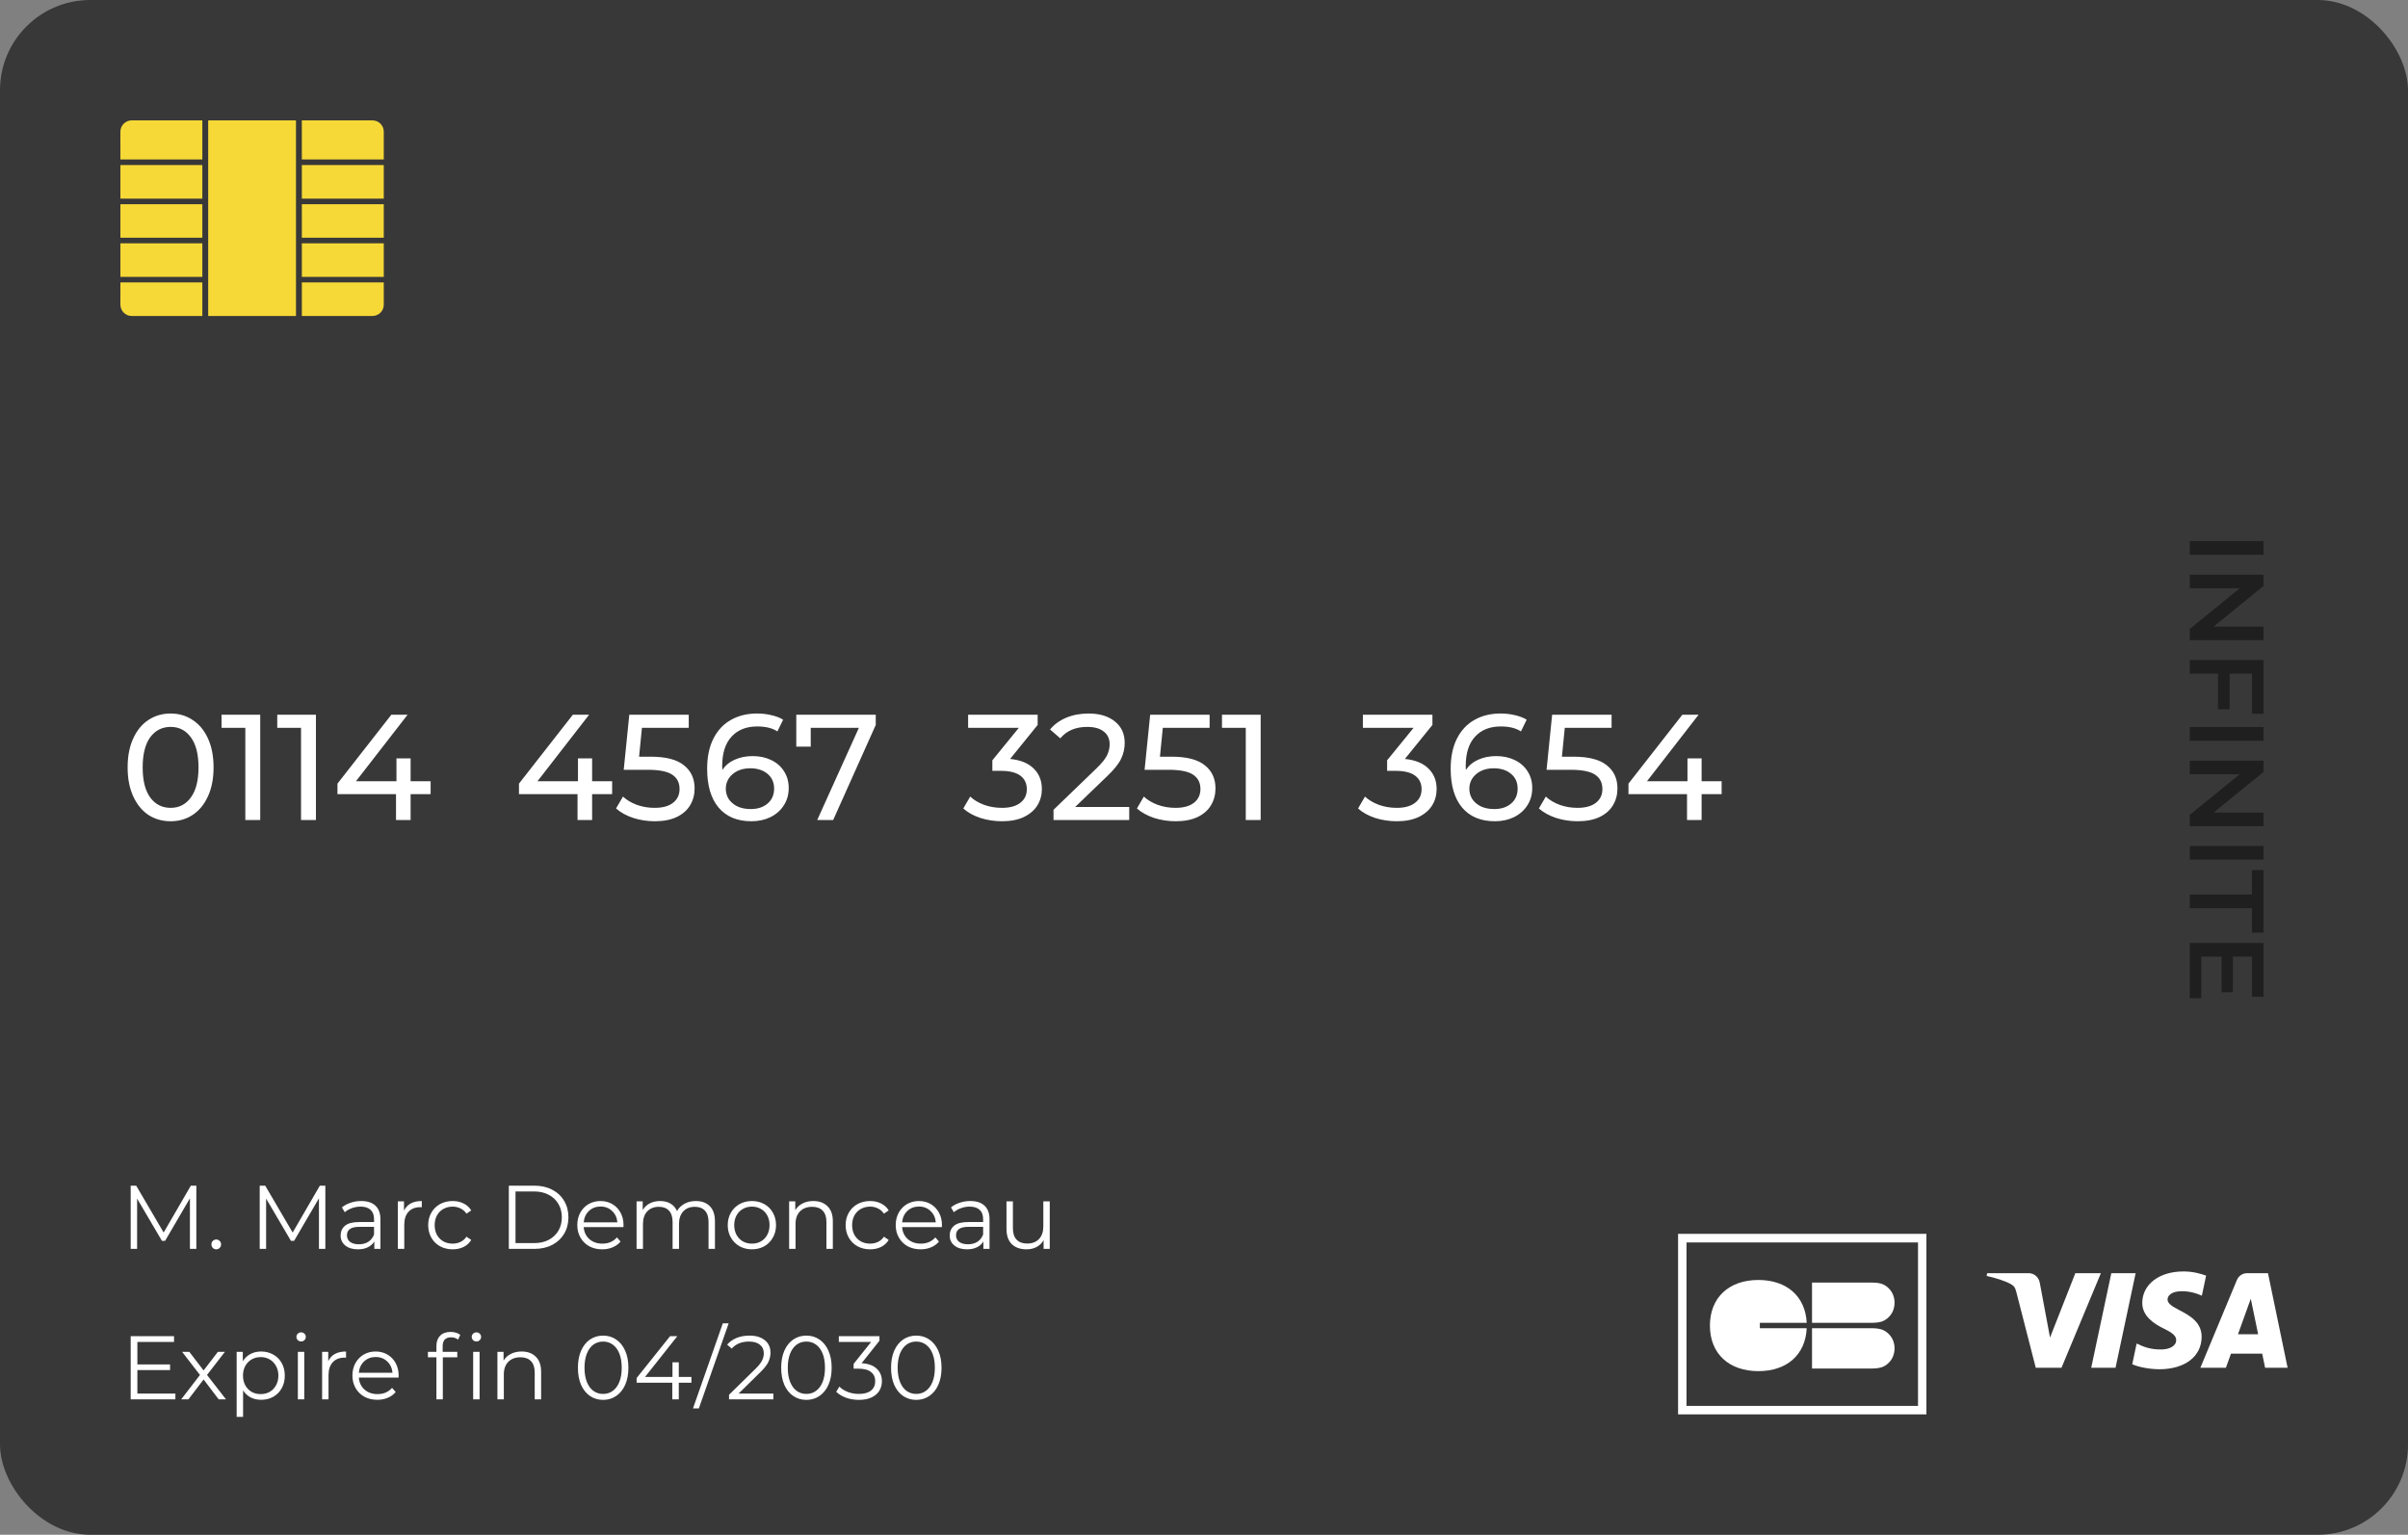 <svg width="320" height="204" viewBox="0 0 320 204" fill="none" xmlns="http://www.w3.org/2000/svg">
<rect x="0" y="0" width="320" height="204" fill="#808080" stroke="none"/>
<rect width="320" height="204" rx="12" fill="#393838"/>
<path d="M300.8 71.918V73.739H291V71.918H300.8ZM300.8 85.097H291V83.599L297.636 78.195H291V76.389H300.8V77.887L294.164 83.291H300.8V85.097ZM299.274 89.543H296.292V94.275H294.752V89.543H291V87.723H300.8V94.877H299.274V89.543ZM300.8 96.637V98.457H291V96.637H300.8ZM300.8 109.816H291V108.318L297.636 102.914H291V101.108H300.8V102.606L294.164 108.01H300.8V109.816ZM300.8 112.442V114.262H291V112.442H300.8ZM299.26 118.901V115.653H300.8V123.969H299.26V120.721H291V118.901H299.26ZM292.526 132.685H291V125.335H300.8V132.489H299.274V127.155H296.726V131.887H295.228V127.155H292.526V132.685Z" fill="#1F1F1F"/>
<path fill-rule="evenodd" clip-rule="evenodd" d="M26.889 21.2H16.001L16 17.505C16 16.674 16.674 16 17.505 16L26.889 16L26.889 21.2ZM26.889 26.4H16.001V21.942H26.889V26.4ZM26.889 31.6H16.001V27.142H26.889V31.6ZM26.889 36.8H16.001V32.342H26.889V36.8ZM26.889 42H17.505C16.674 42 16 41.326 16 40.495L16.001 37.542H26.889L26.889 42ZM39.334 41.999L27.667 42V16H39.333L39.334 41.999ZM51 21.2H40.112L40.111 16H49.495C50.326 16 51 16.674 51 17.505V21.2ZM51 26.4H40.112V21.942H51V26.4ZM51 31.6H40.112V27.142H51V31.6ZM51 36.8H40.112V32.342H51V36.8ZM51 40.495C51 41.326 50.326 42 49.495 42L40.112 41.999V37.542H51V40.495Z" fill="#F6D937"/>
<g clip-path="url(#clip0_15234_5114)">
<path fill-rule="evenodd" clip-rule="evenodd" d="M223.001 164H256.001V188H223.001V164ZM254.886 165.143H224.12V186.875H254.886V165.143Z" fill="white"/>
<path d="M251.769 173.149C251.769 172.793 251.701 172.437 251.564 172.093C251.432 171.767 251.233 171.475 250.976 171.224C250.69 170.945 250.382 170.752 250.039 170.641C249.702 170.531 249.24 170.478 248.652 170.478H240.8V173.155V175.831H248.657C249.24 175.831 249.702 175.778 250.045 175.668C250.382 175.557 250.696 175.364 250.981 175.085C251.238 174.834 251.432 174.542 251.569 174.216C251.701 173.86 251.769 173.504 251.769 173.149Z" fill="white"/>
<path d="M251.769 179.219C251.769 178.857 251.701 178.507 251.564 178.163C251.432 177.837 251.233 177.545 250.976 177.294C250.69 177.015 250.382 176.822 250.039 176.711C249.702 176.601 249.24 176.542 248.652 176.542H240.8V179.224V181.907H248.657C249.24 181.907 249.702 181.848 250.045 181.738C250.382 181.627 250.696 181.434 250.981 181.155C251.238 180.904 251.432 180.612 251.569 180.28C251.701 179.93 251.769 179.58 251.769 179.219Z" fill="white"/>
<path d="M240.092 175.825C239.932 172.367 237.499 170.134 233.668 170.134C229.71 170.134 227.232 172.525 227.232 176.192C227.232 179.977 229.813 182.251 233.668 182.251C237.528 182.251 239.943 180.006 240.092 176.542H233.868V175.831H240.092V175.825Z" fill="white"/>
</g>
<path fill-rule="evenodd" clip-rule="evenodd" d="M292.576 177.698C292.584 175.713 290.95 174.85 289.643 174.159C288.765 173.696 288.034 173.31 288.047 172.714C288.056 172.263 288.484 171.783 289.417 171.661C289.881 171.6 291.156 171.552 292.605 172.224L293.172 169.558C292.395 169.272 291.393 169 290.149 169C286.955 169 284.706 170.709 284.687 173.157C284.667 174.966 286.292 175.976 287.517 176.578C288.776 177.194 289.198 177.59 289.194 178.14C289.185 178.984 288.189 179.356 287.26 179.371C285.682 179.396 284.747 178.957 284.005 178.608L283.939 178.577L283.354 181.332C284.109 181.681 285.502 181.984 286.949 182C290.343 182 292.564 180.311 292.576 177.698ZM281.134 181.803L283.806 169.229H280.574L277.902 181.803H281.134ZM299.107 172.626L297.406 177.348H300.085L299.107 172.626ZM304.001 181.803H301.011L300.622 179.926H296.476L295.8 181.803H292.408L297.257 170.152C297.489 169.593 298.013 169.229 298.632 169.229H301.393L304.001 181.803ZM273.952 181.803L279.189 169.23H275.792L272.429 177.788L271.068 170.511C270.908 169.698 270.279 169.23 269.577 169.23H264.078L264.001 169.595C265.13 169.842 266.413 170.239 267.189 170.665C267.665 170.924 267.801 171.151 267.958 171.768L270.534 181.803H273.952Z" fill="white"/>
<path d="M23.308 185.232V186H17.368V177.6H23.128V178.368H18.256V181.356H22.6V182.112H18.256V185.232H23.308ZM29.06 186L27.056 183.36L25.04 186H24.08L26.576 182.76L24.2 179.688H25.16L27.056 182.16L28.952 179.688H29.888L27.512 182.76L30.032 186H29.06ZM34.702 179.64C35.294 179.64 35.83 179.776 36.31 180.048C36.79 180.312 37.166 180.688 37.438 181.176C37.71 181.664 37.846 182.22 37.846 182.844C37.846 183.476 37.71 184.036 37.438 184.524C37.166 185.012 36.79 185.392 36.31 185.664C35.838 185.928 35.302 186.06 34.702 186.06C34.19 186.06 33.726 185.956 33.31 185.748C32.902 185.532 32.566 185.22 32.302 184.812V188.328H31.45V179.688H32.266V180.936C32.522 180.52 32.858 180.2 33.274 179.976C33.698 179.752 34.174 179.64 34.702 179.64ZM34.642 185.304C35.082 185.304 35.482 185.204 35.842 185.004C36.202 184.796 36.482 184.504 36.682 184.128C36.89 183.752 36.994 183.324 36.994 182.844C36.994 182.364 36.89 181.94 36.682 181.572C36.482 181.196 36.202 180.904 35.842 180.696C35.482 180.488 35.082 180.384 34.642 180.384C34.194 180.384 33.79 180.488 33.43 180.696C33.078 180.904 32.798 181.196 32.59 181.572C32.39 181.94 32.29 182.364 32.29 182.844C32.29 183.324 32.39 183.752 32.59 184.128C32.798 184.504 33.078 184.796 33.43 185.004C33.79 185.204 34.194 185.304 34.642 185.304ZM39.583 179.688H40.434V186H39.583V179.688ZM40.014 178.308C39.839 178.308 39.691 178.248 39.571 178.128C39.45 178.008 39.391 177.864 39.391 177.696C39.391 177.536 39.45 177.396 39.571 177.276C39.691 177.156 39.839 177.096 40.014 177.096C40.191 177.096 40.339 177.156 40.459 177.276C40.578 177.388 40.639 177.524 40.639 177.684C40.639 177.86 40.578 178.008 40.459 178.128C40.339 178.248 40.191 178.308 40.014 178.308ZM43.621 180.924C43.821 180.5 44.117 180.18 44.509 179.964C44.909 179.748 45.401 179.64 45.985 179.64V180.468L45.781 180.456C45.117 180.456 44.597 180.66 44.221 181.068C43.845 181.476 43.657 182.048 43.657 182.784V186H42.805V179.688H43.621V180.924ZM52.965 183.108H47.685C47.733 183.764 47.985 184.296 48.441 184.704C48.897 185.104 49.473 185.304 50.169 185.304C50.561 185.304 50.921 185.236 51.249 185.1C51.577 184.956 51.861 184.748 52.101 184.476L52.581 185.028C52.301 185.364 51.949 185.62 51.525 185.796C51.109 185.972 50.649 186.06 50.145 186.06C49.497 186.06 48.921 185.924 48.417 185.652C47.921 185.372 47.533 184.988 47.253 184.5C46.973 184.012 46.833 183.46 46.833 182.844C46.833 182.228 46.965 181.676 47.229 181.188C47.501 180.7 47.869 180.32 48.333 180.048C48.805 179.776 49.333 179.64 49.917 179.64C50.501 179.64 51.025 179.776 51.489 180.048C51.953 180.32 52.317 180.7 52.581 181.188C52.845 181.668 52.977 182.22 52.977 182.844L52.965 183.108ZM49.917 180.372C49.309 180.372 48.797 180.568 48.381 180.96C47.973 181.344 47.741 181.848 47.685 182.472H52.161C52.105 181.848 51.869 181.344 51.453 180.96C51.045 180.568 50.533 180.372 49.917 180.372ZM59.94 177.756C59.572 177.756 59.292 177.856 59.1 178.056C58.916 178.256 58.824 178.552 58.824 178.944V179.688H60.768V180.408H58.848V186H57.996V180.408H56.868V179.688H57.996V178.908C57.996 178.332 58.16 177.876 58.488 177.54C58.824 177.204 59.296 177.036 59.904 177.036C60.144 177.036 60.376 177.072 60.6 177.144C60.824 177.208 61.012 177.304 61.164 177.432L60.876 178.068C60.628 177.86 60.316 177.756 59.94 177.756ZM62.879 179.688H63.731V186H62.879V179.688ZM63.311 178.308C63.135 178.308 62.987 178.248 62.867 178.128C62.747 178.008 62.687 177.864 62.687 177.696C62.687 177.536 62.747 177.396 62.867 177.276C62.987 177.156 63.135 177.096 63.311 177.096C63.487 177.096 63.635 177.156 63.755 177.276C63.875 177.388 63.935 177.524 63.935 177.684C63.935 177.86 63.875 178.008 63.755 178.128C63.635 178.248 63.487 178.308 63.311 178.308ZM69.318 179.64C70.11 179.64 70.738 179.872 71.202 180.336C71.674 180.792 71.91 181.46 71.91 182.34V186H71.058V182.424C71.058 181.768 70.894 181.268 70.566 180.924C70.238 180.58 69.77 180.408 69.162 180.408C68.482 180.408 67.942 180.612 67.542 181.02C67.15 181.42 66.954 181.976 66.954 182.688V186H66.102V179.688H66.918V180.852C67.15 180.468 67.47 180.172 67.878 179.964C68.294 179.748 68.774 179.64 69.318 179.64ZM80.148 186.072C79.5 186.072 78.92 185.9 78.408 185.556C77.904 185.212 77.508 184.72 77.22 184.08C76.94 183.432 76.8 182.672 76.8 181.8C76.8 180.928 76.94 180.172 77.22 179.532C77.508 178.884 77.904 178.388 78.408 178.044C78.92 177.7 79.5 177.528 80.148 177.528C80.796 177.528 81.372 177.7 81.876 178.044C82.388 178.388 82.788 178.884 83.076 179.532C83.364 180.172 83.508 180.928 83.508 181.8C83.508 182.672 83.364 183.432 83.076 184.08C82.788 184.72 82.388 185.212 81.876 185.556C81.372 185.9 80.796 186.072 80.148 186.072ZM80.148 185.28C80.636 185.28 81.064 185.144 81.432 184.872C81.808 184.6 82.1 184.204 82.308 183.684C82.516 183.164 82.62 182.536 82.62 181.8C82.62 181.064 82.516 180.436 82.308 179.916C82.1 179.396 81.808 179 81.432 178.728C81.064 178.456 80.636 178.32 80.148 178.32C79.66 178.32 79.228 178.456 78.852 178.728C78.484 179 78.196 179.396 77.988 179.916C77.78 180.436 77.676 181.064 77.676 181.8C77.676 182.536 77.78 183.164 77.988 183.684C78.196 184.204 78.484 184.6 78.852 184.872C79.228 185.144 79.66 185.28 80.148 185.28ZM91.885 183.792H90.205V186H89.341V183.792H84.601V183.168L89.053 177.6H90.013L85.717 183.024H89.365V181.08H90.205V183.024H91.885V183.792ZM96.055 175.896H96.835L92.874 187.2H92.094L96.055 175.896ZM102.774 185.232V186H96.882V185.388L100.374 181.968C100.814 181.536 101.11 181.164 101.262 180.852C101.422 180.532 101.502 180.212 101.502 179.892C101.502 179.396 101.33 179.012 100.986 178.74C100.65 178.46 100.166 178.32 99.534 178.32C98.55 178.32 97.786 178.632 97.242 179.256L96.63 178.728C96.958 178.344 97.374 178.048 97.878 177.84C98.39 177.632 98.966 177.528 99.606 177.528C100.462 177.528 101.138 177.732 101.634 178.14C102.138 178.54 102.39 179.092 102.39 179.796C102.39 180.228 102.294 180.644 102.102 181.044C101.91 181.444 101.546 181.904 101.01 182.424L98.154 185.232H102.774ZM107.16 186.072C106.512 186.072 105.932 185.9 105.42 185.556C104.916 185.212 104.52 184.72 104.232 184.08C103.952 183.432 103.812 182.672 103.812 181.8C103.812 180.928 103.952 180.172 104.232 179.532C104.52 178.884 104.916 178.388 105.42 178.044C105.932 177.7 106.512 177.528 107.16 177.528C107.808 177.528 108.384 177.7 108.888 178.044C109.4 178.388 109.8 178.884 110.088 179.532C110.376 180.172 110.52 180.928 110.52 181.8C110.52 182.672 110.376 183.432 110.088 184.08C109.8 184.72 109.4 185.212 108.888 185.556C108.384 185.9 107.808 186.072 107.16 186.072ZM107.16 185.28C107.648 185.28 108.076 185.144 108.444 184.872C108.82 184.6 109.112 184.204 109.32 183.684C109.528 183.164 109.632 182.536 109.632 181.8C109.632 181.064 109.528 180.436 109.32 179.916C109.112 179.396 108.82 179 108.444 178.728C108.076 178.456 107.648 178.32 107.16 178.32C106.672 178.32 106.24 178.456 105.864 178.728C105.496 179 105.208 179.396 105 179.916C104.792 180.436 104.688 181.064 104.688 181.8C104.688 182.536 104.792 183.164 105 183.684C105.208 184.204 105.496 184.6 105.864 184.872C106.24 185.144 106.672 185.28 107.16 185.28ZM114.496 181.2C115.376 181.248 116.044 181.488 116.5 181.92C116.964 182.344 117.196 182.9 117.196 183.588C117.196 184.068 117.08 184.496 116.848 184.872C116.616 185.24 116.272 185.532 115.816 185.748C115.36 185.964 114.804 186.072 114.148 186.072C113.54 186.072 112.964 185.976 112.42 185.784C111.884 185.584 111.452 185.32 111.124 184.992L111.544 184.308C111.824 184.596 112.196 184.832 112.66 185.016C113.124 185.192 113.62 185.28 114.148 185.28C114.836 185.28 115.368 185.132 115.744 184.836C116.12 184.532 116.308 184.116 116.308 183.588C116.308 183.068 116.12 182.66 115.744 182.364C115.368 182.068 114.8 181.92 114.04 181.92H113.44V181.284L115.768 178.368H111.472V177.6H116.872V178.212L114.496 181.2ZM121.761 186.072C121.113 186.072 120.533 185.9 120.021 185.556C119.517 185.212 119.121 184.72 118.833 184.08C118.553 183.432 118.413 182.672 118.413 181.8C118.413 180.928 118.553 180.172 118.833 179.532C119.121 178.884 119.517 178.388 120.021 178.044C120.533 177.7 121.113 177.528 121.761 177.528C122.409 177.528 122.985 177.7 123.489 178.044C124.001 178.388 124.401 178.884 124.689 179.532C124.977 180.172 125.121 180.928 125.121 181.8C125.121 182.672 124.977 183.432 124.689 184.08C124.401 184.72 124.001 185.212 123.489 185.556C122.985 185.9 122.409 186.072 121.761 186.072ZM121.761 185.28C122.249 185.28 122.677 185.144 123.045 184.872C123.421 184.6 123.713 184.204 123.921 183.684C124.129 183.164 124.233 182.536 124.233 181.8C124.233 181.064 124.129 180.436 123.921 179.916C123.713 179.396 123.421 179 123.045 178.728C122.677 178.456 122.249 178.32 121.761 178.32C121.273 178.32 120.841 178.456 120.465 178.728C120.097 179 119.809 179.396 119.601 179.916C119.393 180.436 119.289 181.064 119.289 181.8C119.289 182.536 119.393 183.164 119.601 183.684C119.809 184.204 120.097 184.6 120.465 184.872C120.841 185.144 121.273 185.28 121.761 185.28Z" fill="white"/>
<path d="M26.092 157.6V166H25.24V159.28L21.94 164.932H21.52L18.22 159.316V166H17.368V157.6H18.1L21.748 163.828L25.36 157.6H26.092ZM28.733 166.06C28.557 166.06 28.405 165.996 28.277 165.868C28.157 165.74 28.097 165.584 28.097 165.4C28.097 165.216 28.157 165.064 28.277 164.944C28.405 164.816 28.557 164.752 28.733 164.752C28.909 164.752 29.061 164.816 29.189 164.944C29.317 165.064 29.381 165.216 29.381 165.4C29.381 165.584 29.317 165.74 29.189 165.868C29.061 165.996 28.909 166.06 28.733 166.06ZM43.236 157.6V166H42.385V159.28L39.084 164.932H38.664L35.364 159.316V166H34.513V157.6H35.245L38.892 163.828L42.505 157.6H43.236ZM48.002 159.64C48.825 159.64 49.458 159.848 49.898 160.264C50.337 160.672 50.557 161.28 50.557 162.088V166H49.742V165.016C49.55 165.344 49.266 165.6 48.889 165.784C48.522 165.968 48.081 166.06 47.569 166.06C46.865 166.06 46.306 165.892 45.889 165.556C45.474 165.22 45.266 164.776 45.266 164.224C45.266 163.688 45.458 163.256 45.842 162.928C46.233 162.6 46.853 162.436 47.702 162.436H49.706V162.052C49.706 161.508 49.553 161.096 49.249 160.816C48.946 160.528 48.502 160.384 47.917 160.384C47.517 160.384 47.133 160.452 46.766 160.588C46.398 160.716 46.081 160.896 45.818 161.128L45.434 160.492C45.754 160.22 46.138 160.012 46.586 159.868C47.033 159.716 47.505 159.64 48.002 159.64ZM47.702 165.388C48.181 165.388 48.593 165.28 48.938 165.064C49.282 164.84 49.538 164.52 49.706 164.104V163.072H47.725C46.645 163.072 46.105 163.448 46.105 164.2C46.105 164.568 46.245 164.86 46.526 165.076C46.806 165.284 47.197 165.388 47.702 165.388ZM53.688 160.924C53.888 160.5 54.184 160.18 54.576 159.964C54.976 159.748 55.468 159.64 56.052 159.64V160.468L55.848 160.456C55.184 160.456 54.664 160.66 54.288 161.068C53.912 161.476 53.724 162.048 53.724 162.784V166H52.872V159.688H53.688V160.924ZM60.152 166.06C59.528 166.06 58.968 165.924 58.472 165.652C57.984 165.38 57.6 165 57.32 164.512C57.04 164.016 56.9 163.46 56.9 162.844C56.9 162.228 57.04 161.676 57.32 161.188C57.6 160.7 57.984 160.32 58.472 160.048C58.968 159.776 59.528 159.64 60.152 159.64C60.696 159.64 61.18 159.748 61.604 159.964C62.036 160.172 62.376 160.48 62.624 160.888L61.988 161.32C61.78 161.008 61.516 160.776 61.196 160.624C60.876 160.464 60.528 160.384 60.152 160.384C59.696 160.384 59.284 160.488 58.916 160.696C58.556 160.896 58.272 161.184 58.064 161.56C57.864 161.936 57.764 162.364 57.764 162.844C57.764 163.332 57.864 163.764 58.064 164.14C58.272 164.508 58.556 164.796 58.916 165.004C59.284 165.204 59.696 165.304 60.152 165.304C60.528 165.304 60.876 165.228 61.196 165.076C61.516 164.924 61.78 164.692 61.988 164.38L62.624 164.812C62.376 165.22 62.036 165.532 61.604 165.748C61.172 165.956 60.688 166.06 60.152 166.06ZM67.618 157.6H71.038C71.926 157.6 72.71 157.78 73.39 158.14C74.07 158.492 74.598 158.988 74.974 159.628C75.35 160.26 75.538 160.984 75.538 161.8C75.538 162.616 75.35 163.344 74.974 163.984C74.598 164.616 74.07 165.112 73.39 165.472C72.71 165.824 71.926 166 71.038 166H67.618V157.6ZM70.99 165.232C71.726 165.232 72.37 165.088 72.922 164.8C73.474 164.504 73.902 164.1 74.206 163.588C74.51 163.068 74.662 162.472 74.662 161.8C74.662 161.128 74.51 160.536 74.206 160.024C73.902 159.504 73.474 159.1 72.922 158.812C72.37 158.516 71.726 158.368 70.99 158.368H68.506V165.232H70.99ZM82.848 163.108H77.568C77.616 163.764 77.868 164.296 78.324 164.704C78.78 165.104 79.356 165.304 80.052 165.304C80.444 165.304 80.804 165.236 81.132 165.1C81.46 164.956 81.744 164.748 81.984 164.476L82.464 165.028C82.184 165.364 81.832 165.62 81.408 165.796C80.992 165.972 80.532 166.06 80.028 166.06C79.38 166.06 78.804 165.924 78.3 165.652C77.804 165.372 77.416 164.988 77.136 164.5C76.856 164.012 76.716 163.46 76.716 162.844C76.716 162.228 76.848 161.676 77.112 161.188C77.384 160.7 77.752 160.32 78.216 160.048C78.688 159.776 79.216 159.64 79.8 159.64C80.384 159.64 80.908 159.776 81.372 160.048C81.836 160.32 82.2 160.7 82.464 161.188C82.728 161.668 82.86 162.22 82.86 162.844L82.848 163.108ZM79.8 160.372C79.192 160.372 78.68 160.568 78.264 160.96C77.856 161.344 77.624 161.848 77.568 162.472H82.044C81.988 161.848 81.752 161.344 81.336 160.96C80.928 160.568 80.416 160.372 79.8 160.372ZM92.466 159.64C93.258 159.64 93.878 159.868 94.326 160.324C94.782 160.78 95.01 161.452 95.01 162.34V166H94.158V162.424C94.158 161.768 93.998 161.268 93.678 160.924C93.366 160.58 92.922 160.408 92.346 160.408C91.69 160.408 91.174 160.612 90.798 161.02C90.422 161.42 90.234 161.976 90.234 162.688V166H89.382V162.424C89.382 161.768 89.222 161.268 88.902 160.924C88.59 160.58 88.142 160.408 87.558 160.408C86.91 160.408 86.394 160.612 86.01 161.02C85.634 161.42 85.446 161.976 85.446 162.688V166H84.594V159.688H85.41V160.84C85.634 160.456 85.946 160.16 86.346 159.952C86.746 159.744 87.206 159.64 87.726 159.64C88.254 159.64 88.71 159.752 89.094 159.976C89.486 160.2 89.778 160.532 89.97 160.972C90.202 160.556 90.534 160.232 90.966 160C91.406 159.76 91.906 159.64 92.466 159.64ZM99.924 166.06C99.316 166.06 98.768 165.924 98.28 165.652C97.792 165.372 97.408 164.988 97.128 164.5C96.848 164.012 96.708 163.46 96.708 162.844C96.708 162.228 96.848 161.676 97.128 161.188C97.408 160.7 97.792 160.32 98.28 160.048C98.768 159.776 99.316 159.64 99.924 159.64C100.532 159.64 101.08 159.776 101.568 160.048C102.056 160.32 102.436 160.7 102.708 161.188C102.988 161.676 103.128 162.228 103.128 162.844C103.128 163.46 102.988 164.012 102.708 164.5C102.436 164.988 102.056 165.372 101.568 165.652C101.08 165.924 100.532 166.06 99.924 166.06ZM99.924 165.304C100.372 165.304 100.772 165.204 101.124 165.004C101.484 164.796 101.764 164.504 101.964 164.128C102.164 163.752 102.264 163.324 102.264 162.844C102.264 162.364 102.164 161.936 101.964 161.56C101.764 161.184 101.484 160.896 101.124 160.696C100.772 160.488 100.372 160.384 99.924 160.384C99.476 160.384 99.072 160.488 98.712 160.696C98.36 160.896 98.08 161.184 97.872 161.56C97.672 161.936 97.572 162.364 97.572 162.844C97.572 163.324 97.672 163.752 97.872 164.128C98.08 164.504 98.36 164.796 98.712 165.004C99.072 165.204 99.476 165.304 99.924 165.304ZM108.084 159.64C108.876 159.64 109.504 159.872 109.968 160.336C110.44 160.792 110.676 161.46 110.676 162.34V166H109.824V162.424C109.824 161.768 109.66 161.268 109.332 160.924C109.004 160.58 108.536 160.408 107.928 160.408C107.248 160.408 106.708 160.612 106.308 161.02C105.916 161.42 105.72 161.976 105.72 162.688V166H104.868V159.688H105.684V160.852C105.916 160.468 106.236 160.172 106.644 159.964C107.06 159.748 107.54 159.64 108.084 159.64ZM115.628 166.06C115.004 166.06 114.444 165.924 113.948 165.652C113.46 165.38 113.076 165 112.796 164.512C112.516 164.016 112.376 163.46 112.376 162.844C112.376 162.228 112.516 161.676 112.796 161.188C113.076 160.7 113.46 160.32 113.948 160.048C114.444 159.776 115.004 159.64 115.628 159.64C116.172 159.64 116.656 159.748 117.08 159.964C117.512 160.172 117.852 160.48 118.1 160.888L117.464 161.32C117.256 161.008 116.992 160.776 116.672 160.624C116.352 160.464 116.004 160.384 115.628 160.384C115.172 160.384 114.76 160.488 114.392 160.696C114.032 160.896 113.748 161.184 113.54 161.56C113.34 161.936 113.24 162.364 113.24 162.844C113.24 163.332 113.34 163.764 113.54 164.14C113.748 164.508 114.032 164.796 114.392 165.004C114.76 165.204 115.172 165.304 115.628 165.304C116.004 165.304 116.352 165.228 116.672 165.076C116.992 164.924 117.256 164.692 117.464 164.38L118.1 164.812C117.852 165.22 117.512 165.532 117.08 165.748C116.648 165.956 116.164 166.06 115.628 166.06ZM125.164 163.108H119.884C119.932 163.764 120.184 164.296 120.64 164.704C121.096 165.104 121.672 165.304 122.368 165.304C122.76 165.304 123.12 165.236 123.448 165.1C123.776 164.956 124.06 164.748 124.3 164.476L124.78 165.028C124.5 165.364 124.148 165.62 123.724 165.796C123.308 165.972 122.848 166.06 122.344 166.06C121.696 166.06 121.12 165.924 120.616 165.652C120.12 165.372 119.732 164.988 119.452 164.5C119.172 164.012 119.032 163.46 119.032 162.844C119.032 162.228 119.164 161.676 119.428 161.188C119.7 160.7 120.068 160.32 120.532 160.048C121.004 159.776 121.532 159.64 122.116 159.64C122.7 159.64 123.224 159.776 123.688 160.048C124.152 160.32 124.516 160.7 124.78 161.188C125.044 161.668 125.176 162.22 125.176 162.844L125.164 163.108ZM122.116 160.372C121.508 160.372 120.996 160.568 120.58 160.96C120.172 161.344 119.94 161.848 119.884 162.472H124.36C124.304 161.848 124.068 161.344 123.652 160.96C123.244 160.568 122.732 160.372 122.116 160.372ZM128.943 159.64C129.767 159.64 130.399 159.848 130.839 160.264C131.279 160.672 131.499 161.28 131.499 162.088V166H130.683V165.016C130.491 165.344 130.207 165.6 129.831 165.784C129.463 165.968 129.023 166.06 128.511 166.06C127.807 166.06 127.247 165.892 126.831 165.556C126.415 165.22 126.207 164.776 126.207 164.224C126.207 163.688 126.399 163.256 126.783 162.928C127.175 162.6 127.795 162.436 128.643 162.436H130.647V162.052C130.647 161.508 130.495 161.096 130.191 160.816C129.887 160.528 129.443 160.384 128.859 160.384C128.459 160.384 128.075 160.452 127.707 160.588C127.339 160.716 127.023 160.896 126.759 161.128L126.375 160.492C126.695 160.22 127.079 160.012 127.527 159.868C127.975 159.716 128.447 159.64 128.943 159.64ZM128.643 165.388C129.123 165.388 129.535 165.28 129.879 165.064C130.223 164.84 130.479 164.52 130.647 164.104V163.072H128.667C127.587 163.072 127.047 163.448 127.047 164.2C127.047 164.568 127.187 164.86 127.467 165.076C127.747 165.284 128.139 165.388 128.643 165.388ZM139.501 159.688V166L138.685 166V164.848C138.461 165.232 138.153 165.532 137.761 165.748C137.369 165.956 136.921 166.06 136.417 166.06C135.593 166.06 134.941 165.832 134.461 165.376C133.989 164.912 133.753 164.236 133.753 163.348V159.688L134.605 159.688V163.264C134.605 163.928 134.769 164.432 135.097 164.776C135.425 165.12 135.893 165.292 136.501 165.292C137.165 165.292 137.689 165.092 138.073 164.692C138.457 164.284 138.649 163.72 138.649 163V159.688H139.501Z" fill="white"/>
<path d="M22.68 109.16C21.573 109.16 20.587 108.88 19.72 108.32C18.867 107.747 18.193 106.92 17.7 105.84C17.207 104.76 16.96 103.48 16.96 102C16.96 100.52 17.207 99.24 17.7 98.16C18.193 97.08 18.867 96.26 19.72 95.7C20.587 95.127 21.573 94.84 22.68 94.84C23.773 94.84 24.747 95.127 25.6 95.7C26.467 96.26 27.147 97.08 27.64 98.16C28.133 99.24 28.38 100.52 28.38 102C28.38 103.48 28.133 104.76 27.64 105.84C27.147 106.92 26.467 107.747 25.6 108.32C24.747 108.88 23.773 109.16 22.68 109.16ZM22.68 107.38C23.8 107.38 24.693 106.92 25.36 106C26.04 105.08 26.38 103.747 26.38 102C26.38 100.253 26.04 98.92 25.36 98C24.693 97.08 23.8 96.62 22.68 96.62C21.547 96.62 20.64 97.08 19.96 98C19.293 98.92 18.96 100.253 18.96 102C18.96 103.747 19.293 105.08 19.96 106C20.64 106.92 21.547 107.38 22.68 107.38ZM34.581 95V109H32.601V96.74H29.441V95H34.581ZM41.984 95V109H40.004V96.74H36.844V95H41.984ZM57.226 105.56H54.566V109H52.626V105.56H44.846V104.16L52.006 95H54.166L47.306 103.84H52.686V100.8H54.566V103.84H57.226V105.56ZM81.347 105.56H78.687V109H76.747V105.56H68.967V104.16L76.127 95H78.287L71.427 103.84H76.807V100.8H78.687V103.84H81.347V105.56ZM86.487 100.58C88.487 100.58 89.954 100.96 90.887 101.72C91.834 102.467 92.307 103.493 92.307 104.8C92.307 105.627 92.107 106.373 91.707 107.04C91.321 107.693 90.727 108.213 89.927 108.6C89.141 108.973 88.167 109.16 87.007 109.16C86.021 109.16 85.067 109.013 84.147 108.72C83.227 108.413 82.467 107.993 81.867 107.46L82.787 105.88C83.267 106.333 83.881 106.7 84.627 106.98C85.374 107.247 86.161 107.38 86.987 107.38C88.041 107.38 88.854 107.16 89.427 106.72C90.014 106.267 90.307 105.653 90.307 104.88C90.307 104.04 89.987 103.407 89.347 102.98C88.707 102.54 87.614 102.32 86.067 102.32H82.887L83.627 95H91.527V96.74H85.307L84.927 100.58H86.487ZM100.012 100.5C100.932 100.5 101.752 100.673 102.472 101.02C103.205 101.367 103.778 101.867 104.192 102.52C104.605 103.16 104.812 103.9 104.812 104.74C104.812 105.62 104.592 106.393 104.152 107.06C103.725 107.727 103.132 108.247 102.372 108.62C101.625 108.98 100.785 109.16 99.852 109.16C97.972 109.16 96.518 108.553 95.492 107.34C94.478 106.127 93.972 104.407 93.972 102.18C93.972 100.62 94.245 99.293 94.792 98.2C95.352 97.093 96.125 96.26 97.112 95.7C98.112 95.127 99.272 94.84 100.592 94.84C101.272 94.84 101.912 94.913 102.512 95.06C103.112 95.193 103.632 95.393 104.072 95.66L103.312 97.22C102.645 96.78 101.752 96.56 100.632 96.56C99.178 96.56 98.038 97.013 97.212 97.92C96.385 98.813 95.972 100.12 95.972 101.84C95.972 102.053 95.978 102.22 95.992 102.34C96.392 101.74 96.938 101.287 97.632 100.98C98.338 100.66 99.132 100.5 100.012 100.5ZM99.772 107.54C100.692 107.54 101.438 107.293 102.012 106.8C102.585 106.307 102.872 105.647 102.872 104.82C102.872 103.993 102.578 103.34 101.992 102.86C101.418 102.367 100.645 102.12 99.672 102.12C99.045 102.12 98.485 102.24 97.992 102.48C97.512 102.72 97.132 103.047 96.852 103.46C96.585 103.873 96.452 104.333 96.452 104.84C96.452 105.333 96.578 105.787 96.832 106.2C97.098 106.6 97.478 106.927 97.972 107.18C98.478 107.42 99.078 107.54 99.772 107.54ZM116.379 95V96.36L110.719 109H108.599L114.139 96.74H107.739V99.24H105.819V95H116.379ZM134.234 100.88C135.607 101.013 136.654 101.44 137.374 102.16C138.094 102.867 138.454 103.773 138.454 104.88C138.454 105.68 138.254 106.407 137.854 107.06C137.454 107.7 136.854 108.213 136.054 108.6C135.267 108.973 134.301 109.16 133.154 109.16C132.154 109.16 131.194 109.013 130.274 108.72C129.354 108.413 128.601 107.993 128.014 107.46L128.934 105.88C129.414 106.333 130.027 106.7 130.774 106.98C131.521 107.247 132.314 107.38 133.154 107.38C134.194 107.38 135.001 107.16 135.574 106.72C136.161 106.28 136.454 105.673 136.454 104.9C136.454 104.127 136.167 103.527 135.594 103.1C135.021 102.673 134.154 102.46 132.994 102.46H131.874V101.06L135.394 96.74H128.654V95H137.894V96.36L134.234 100.88ZM150.062 107.26V109H140.002V107.64L145.702 102.14C146.395 101.473 146.862 100.9 147.102 100.42C147.342 99.927 147.462 99.433 147.462 98.94C147.462 98.207 147.202 97.64 146.682 97.24C146.175 96.827 145.442 96.62 144.482 96.62C142.935 96.62 141.742 97.127 140.902 98.14L139.542 96.96C140.088 96.293 140.802 95.773 141.682 95.4C142.575 95.027 143.568 94.84 144.662 94.84C146.128 94.84 147.295 95.193 148.162 95.9C149.028 96.593 149.462 97.54 149.462 98.74C149.462 99.487 149.302 100.193 148.982 100.86C148.662 101.527 148.055 102.287 147.162 103.14L142.882 107.26H150.062ZM155.706 100.58C157.706 100.58 159.173 100.96 160.106 101.72C161.053 102.467 161.526 103.493 161.526 104.8C161.526 105.627 161.326 106.373 160.926 107.04C160.539 107.693 159.946 108.213 159.146 108.6C158.359 108.973 157.386 109.16 156.226 109.16C155.239 109.16 154.286 109.013 153.366 108.72C152.446 108.413 151.686 107.993 151.086 107.46L152.006 105.88C152.486 106.333 153.099 106.7 153.846 106.98C154.593 107.247 155.379 107.38 156.206 107.38C157.259 107.38 158.073 107.16 158.646 106.72C159.233 106.267 159.526 105.653 159.526 104.88C159.526 104.04 159.206 103.407 158.566 102.98C157.926 102.54 156.833 102.32 155.286 102.32H152.106L152.846 95H160.746V96.74H154.526L154.146 100.58H155.706ZM167.53 95V109H165.55V96.74H162.39V95H167.53ZM186.695 100.88C188.068 101.013 189.115 101.44 189.835 102.16C190.555 102.867 190.915 103.773 190.915 104.88C190.915 105.68 190.715 106.407 190.315 107.06C189.915 107.7 189.315 108.213 188.515 108.6C187.728 108.973 186.762 109.16 185.615 109.16C184.615 109.16 183.655 109.013 182.735 108.72C181.815 108.413 181.062 107.993 180.475 107.46L181.395 105.88C181.875 106.333 182.488 106.7 183.235 106.98C183.982 107.247 184.775 107.38 185.615 107.38C186.655 107.38 187.462 107.16 188.035 106.72C188.622 106.28 188.915 105.673 188.915 104.9C188.915 104.127 188.628 103.527 188.055 103.1C187.482 102.673 186.615 102.46 185.455 102.46H184.335V101.06L187.855 96.74H181.115V95H190.355V96.36L186.695 100.88ZM198.82 100.5C199.74 100.5 200.56 100.673 201.28 101.02C202.014 101.367 202.587 101.867 203 102.52C203.414 103.16 203.62 103.9 203.62 104.74C203.62 105.62 203.4 106.393 202.96 107.06C202.534 107.727 201.94 108.247 201.18 108.62C200.434 108.98 199.594 109.16 198.66 109.16C196.78 109.16 195.327 108.553 194.3 107.34C193.287 106.127 192.78 104.407 192.78 102.18C192.78 100.62 193.054 99.293 193.6 98.2C194.16 97.093 194.934 96.26 195.92 95.7C196.92 95.127 198.08 94.84 199.4 94.84C200.08 94.84 200.72 94.913 201.32 95.06C201.92 95.193 202.44 95.393 202.88 95.66L202.12 97.22C201.454 96.78 200.56 96.56 199.44 96.56C197.987 96.56 196.847 97.013 196.02 97.92C195.194 98.813 194.78 100.12 194.78 101.84C194.78 102.053 194.787 102.22 194.8 102.34C195.2 101.74 195.747 101.287 196.44 100.98C197.147 100.66 197.94 100.5 198.82 100.5ZM198.58 107.54C199.5 107.54 200.247 107.293 200.82 106.8C201.394 106.307 201.68 105.647 201.68 104.82C201.68 103.993 201.387 103.34 200.8 102.86C200.227 102.367 199.454 102.12 198.48 102.12C197.854 102.12 197.294 102.24 196.8 102.48C196.32 102.72 195.94 103.047 195.66 103.46C195.394 103.873 195.26 104.333 195.26 104.84C195.26 105.333 195.387 105.787 195.64 106.2C195.907 106.6 196.287 106.927 196.78 107.18C197.287 107.42 197.887 107.54 198.58 107.54ZM209.124 100.58C211.124 100.58 212.591 100.96 213.524 101.72C214.471 102.467 214.944 103.493 214.944 104.8C214.944 105.627 214.744 106.373 214.344 107.04C213.957 107.693 213.364 108.213 212.564 108.6C211.777 108.973 210.804 109.16 209.644 109.16C208.657 109.16 207.704 109.013 206.784 108.72C205.864 108.413 205.104 107.993 204.504 107.46L205.424 105.88C205.904 106.333 206.517 106.7 207.264 106.98C208.011 107.247 208.797 107.38 209.624 107.38C210.677 107.38 211.491 107.16 212.064 106.72C212.651 106.267 212.944 105.653 212.944 104.88C212.944 104.04 212.624 103.407 211.984 102.98C211.344 102.54 210.251 102.32 208.704 102.32H205.524L206.264 95H214.164V96.74H207.944L207.564 100.58H209.124ZM228.788 105.56H226.128V109H224.188V105.56H216.408V104.16L223.568 95H225.728L218.868 103.84H224.248V100.8H226.128V103.84H228.788V105.56Z" fill="white"/>
<defs>
<clipPath id="clip0_15234_5114">
<rect width="33" height="24" fill="white" transform="translate(223.001 164)"/>
</clipPath>
</defs>
</svg>
